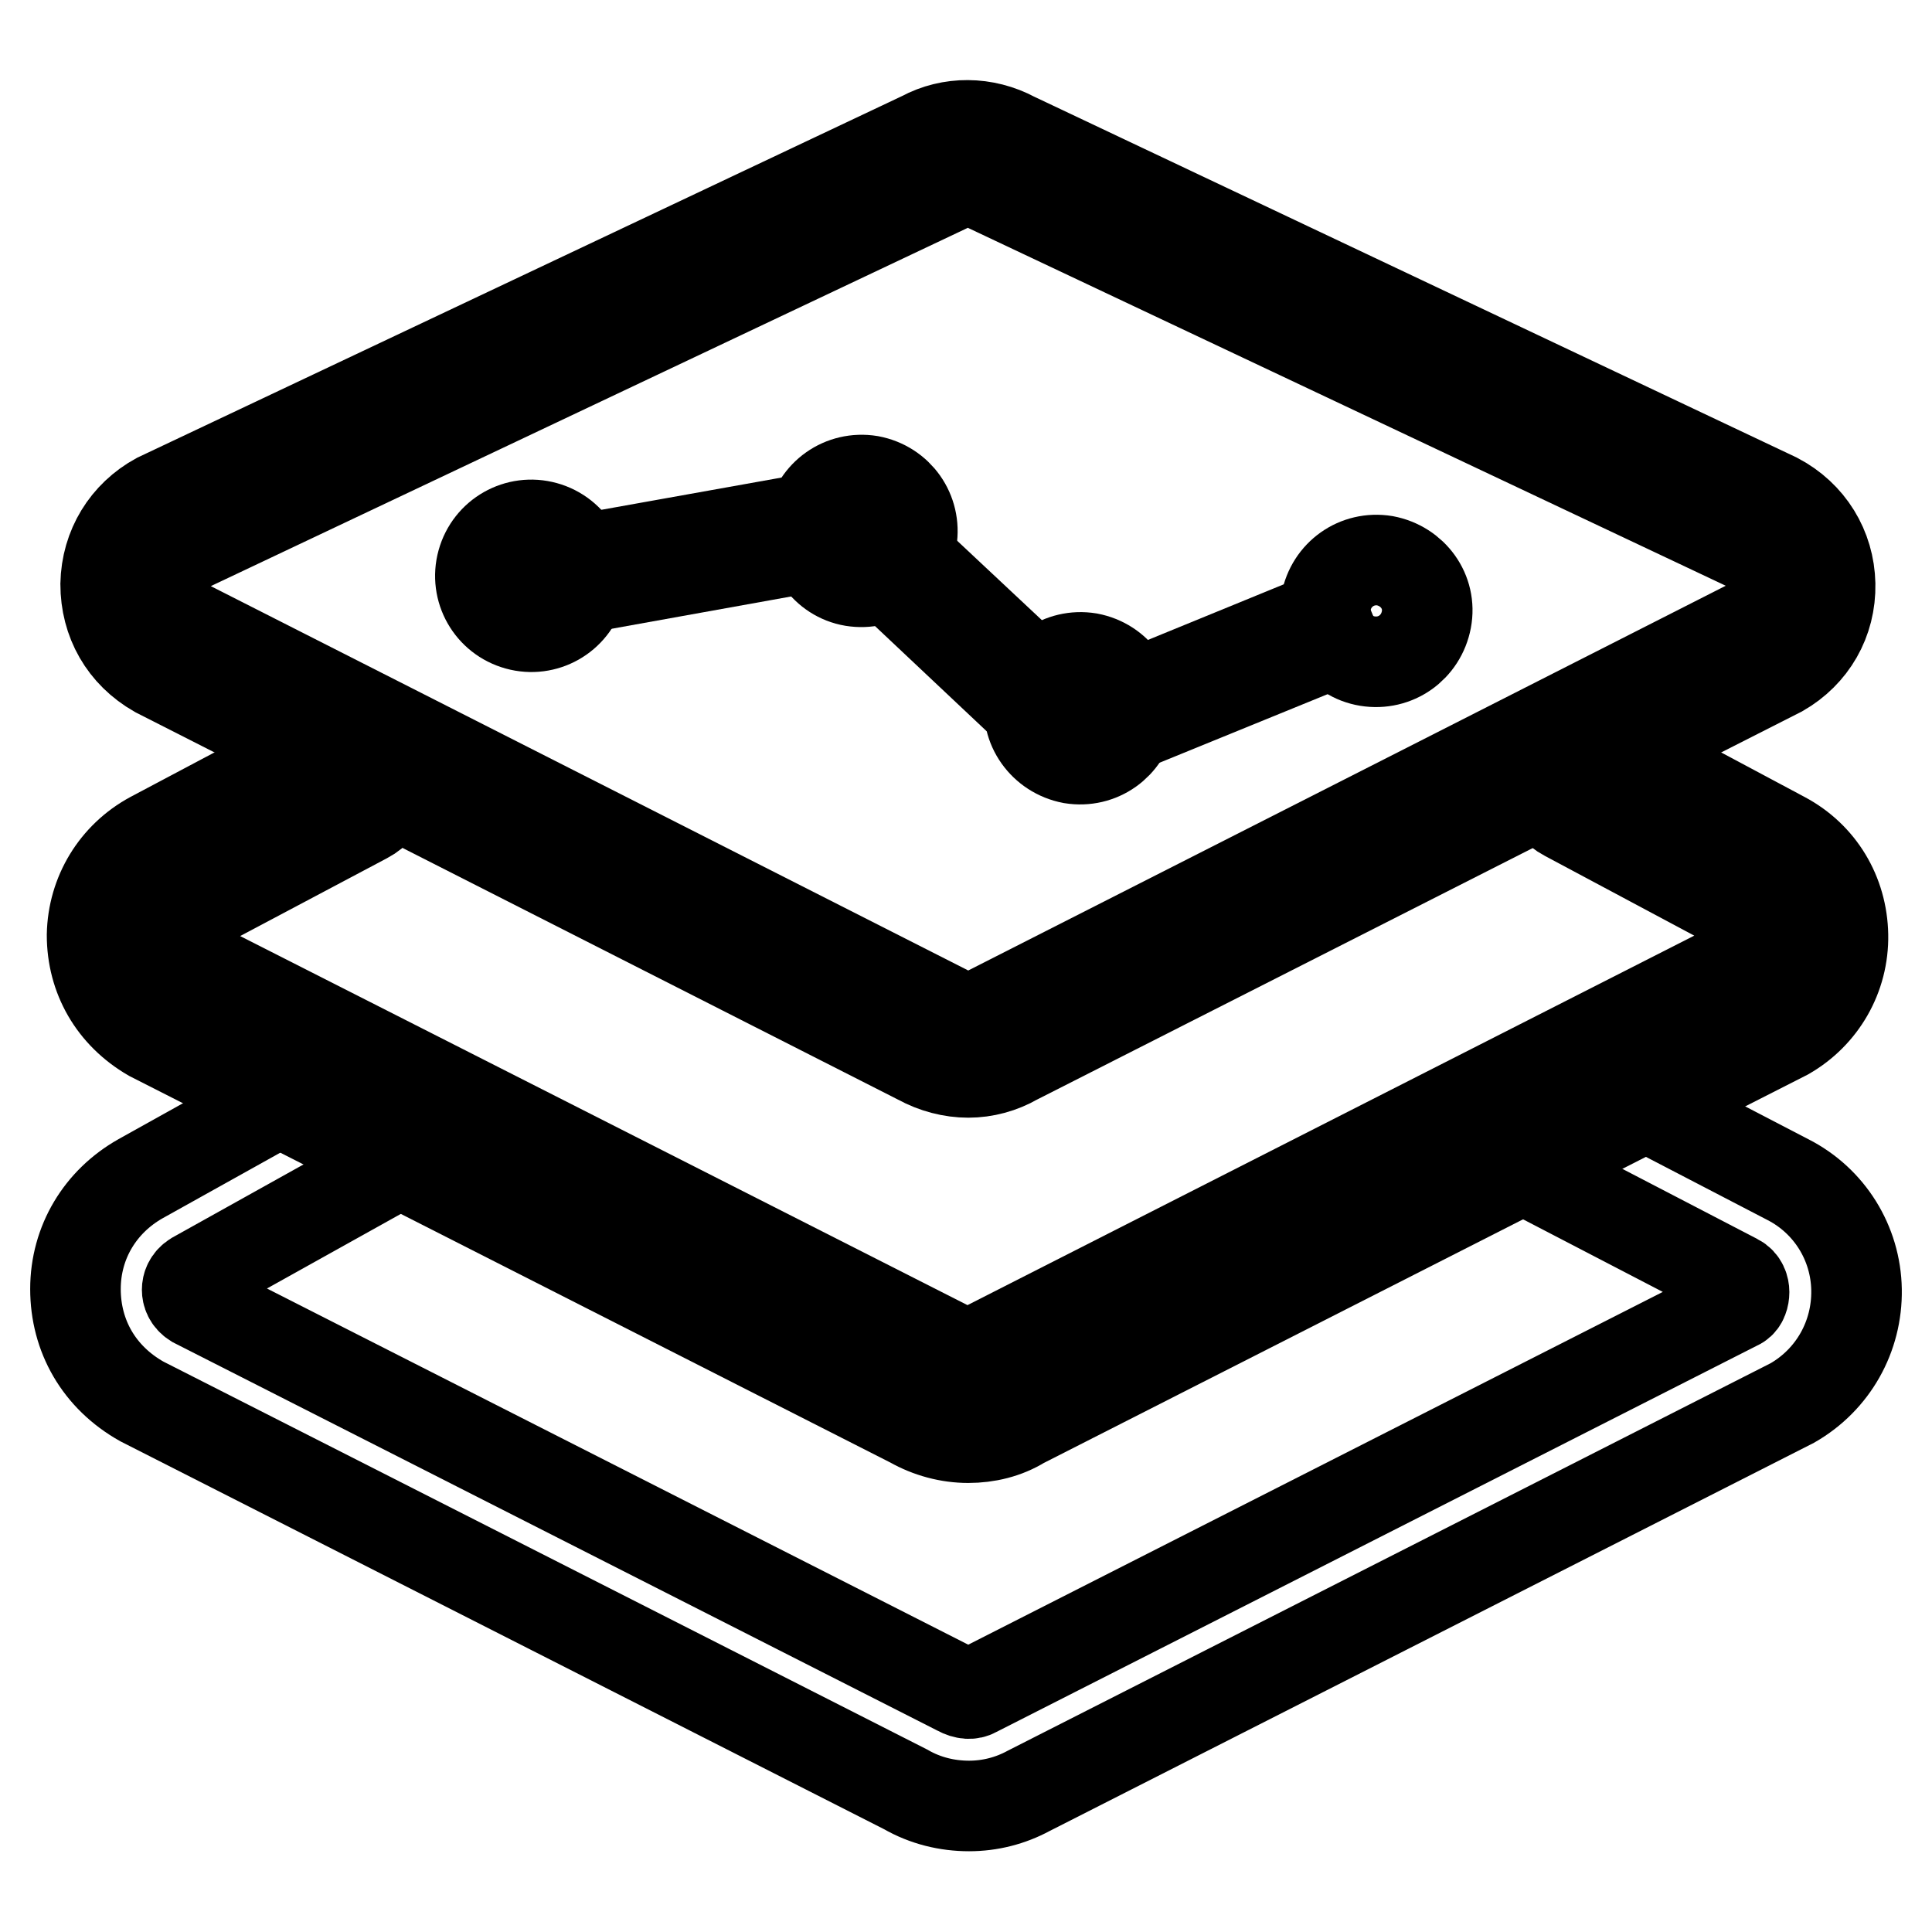 <?xml version="1.0" encoding="utf-8"?>
<!-- Svg Vector Icons : http://www.onlinewebfonts.com/icon -->
<!DOCTYPE svg PUBLIC "-//W3C//DTD SVG 1.1//EN" "http://www.w3.org/Graphics/SVG/1.1/DTD/svg11.dtd">
<svg version="1.1" xmlns="http://www.w3.org/2000/svg" xmlns:xlink="http://www.w3.org/1999/xlink" x="0px" y="0px" viewBox="0 0 256 256" enable-background="new 0 0 256 256" xml:space="preserve">
<g> <path stroke-width="12" fill-opacity="0" stroke="#000000"  d="M128.3,142.1c-2.2,0-4.5-0.6-6.5-1.7L20.8,89.1c-4.4-2.5-6.8-6.8-6.8-11.7c0.1-4.9,2.7-9.1,6.9-11.4 l101.3-47.9c3.7-2,8.3-2,12.2,0.1L235.4,66c4.4,2.3,7,6.6,7.1,11.4c0.1,4.9-2.4,9.2-6.6,11.6l-0.2,0.1l-101.1,51.3 C132.7,141.5,130.5,142.1,128.3,142.1z M128.2,24.1c-0.9,0-1.8,0.2-2.6,0.7L24.4,72.7c-1.7,0.9-2.8,2.8-2.9,4.9c0,2.1,1,4,2.9,5 l100.9,51.2c1.9,1.1,4.1,1.1,5.8,0.1l101.2-51.4c1.8-1,2.8-2.9,2.8-5c0-2.1-1.1-3.9-3-4.9L131.1,24.9 C130.2,24.4,129.2,24.1,128.2,24.1z M234,85.8L234,85.8L234,85.8z"/> <path stroke-width="12" fill-opacity="0" stroke="#000000"  d="M128.4,239.3c-2.9,0-5.8-0.7-8.4-2.2L18.8,185.7c-5.7-3.2-8.8-8.7-8.8-14.9c0-6.2,3.3-11.6,8.6-14.6 l25.3-14.1c3.6-2,8.1-0.7,10.1,2.9c2,3.6,0.7,8.1-2.9,10.1l-25.3,14.1c-0.8,0.5-1,1.2-1,1.7c0,0.5,0.2,1.2,1,1.7L127,224 c0.9,0.5,1.7,0.5,2.2,0.2l101.2-51.4c0.5-0.3,0.7-1,0.7-1.6c0-0.5-0.2-1.3-1-1.7l-25.6-13.3c-3.7-1.9-5.1-6.4-3.2-10 c1.9-3.7,6.4-5.1,10-3.2l25.6,13.3c5.5,2.8,9,8.4,9.1,14.6c0.1,6.2-3.1,11.9-8.5,15l-101.2,51.4 C133.9,238.6,131.2,239.3,128.4,239.3z"/> <path stroke-width="12" fill-opacity="0" stroke="#000000"  d="M128.3,190.5c-2.6,0-5.2-0.7-7.5-2L20,137.3c-5-2.9-7.8-7.8-7.8-13.4c0.1-5.5,3.1-10.4,7.9-13l23.2-12.3 c2.7-1.4,6.1-0.4,7.5,2.3c1.4,2.7,0.4,6.1-2.3,7.5l-23.2,12.3c-1.8,1-2,2.6-2,3.3c0,0.7,0.2,2.3,1.9,3.4l100.9,51.2 c1.4,0.8,2.9,0.8,4,0.1l101.3-51.5c1.5-0.9,1.7-2.6,1.7-3.2s-0.2-2.3-2-3.3l-23.6-12.6c-2.7-1.4-3.8-4.8-2.3-7.5 c1.4-2.7,4.8-3.8,7.5-2.3l23.6,12.6c4.9,2.6,7.8,7.5,7.9,13s-2.8,10.5-7.5,13.2l-101.3,51.5C133.3,189.9,130.8,190.5,128.3,190.5 L128.3,190.5z M144.9,97.1c-3.2,0-6.3-1.2-8.8-3.4l-20.6-19.4c-1.6-1.5-3.8-2.3-6-2.2l-37.8,6.8L71,75.2l38-6.8 c3.5-0.1,6.6,1,9,3.2L138.7,91c2.5,2.3,6,3,9.2,2l27.6-11.3l1.4,3.4l-27.7,11.3C147.8,96.8,146.3,97.1,144.9,97.1z"/> <path stroke-width="12" fill-opacity="0" stroke="#000000"  d="M68.6,82.8c3.6,1,7.3-1.1,8.3-4.7c1-3.6-1.1-7.3-4.7-8.3l0,0c-3.6-1-7.3,1.1-8.3,4.7S65,81.8,68.6,82.8 L68.6,82.8z"/> <path stroke-width="12" fill-opacity="0" stroke="#000000"  d="M113,77c3.7,0.6,7.1-1.8,7.8-5.5c0.6-3.7-1.8-7.1-5.5-7.8c0,0,0,0,0,0c-3.7-0.6-7.1,1.8-7.8,5.5 C106.9,72.9,109.4,76.4,113,77C113,77,113,77,113,77z"/> <path stroke-width="12" fill-opacity="0" stroke="#000000"  d="M142,100.5c3.7,0.6,7.1-1.8,7.8-5.5c0.6-3.7-1.8-7.1-5.5-7.8c0,0,0,0,0,0c-3.7-0.6-7.1,1.8-7.8,5.5 C135.8,96.3,138.3,99.8,142,100.5C142,100.5,142,100.5,142,100.5z"/> <path stroke-width="12" fill-opacity="0" stroke="#000000"  d="M181.2,87.6c3.7,0.6,7.1-1.8,7.8-5.5s-1.8-7.1-5.5-7.8c0,0,0,0,0,0c-3.7-0.6-7.1,1.8-7.8,5.5 C175.1,83.5,177.5,87,181.2,87.6C181.2,87.6,181.2,87.6,181.2,87.6z"/></g>
</svg>